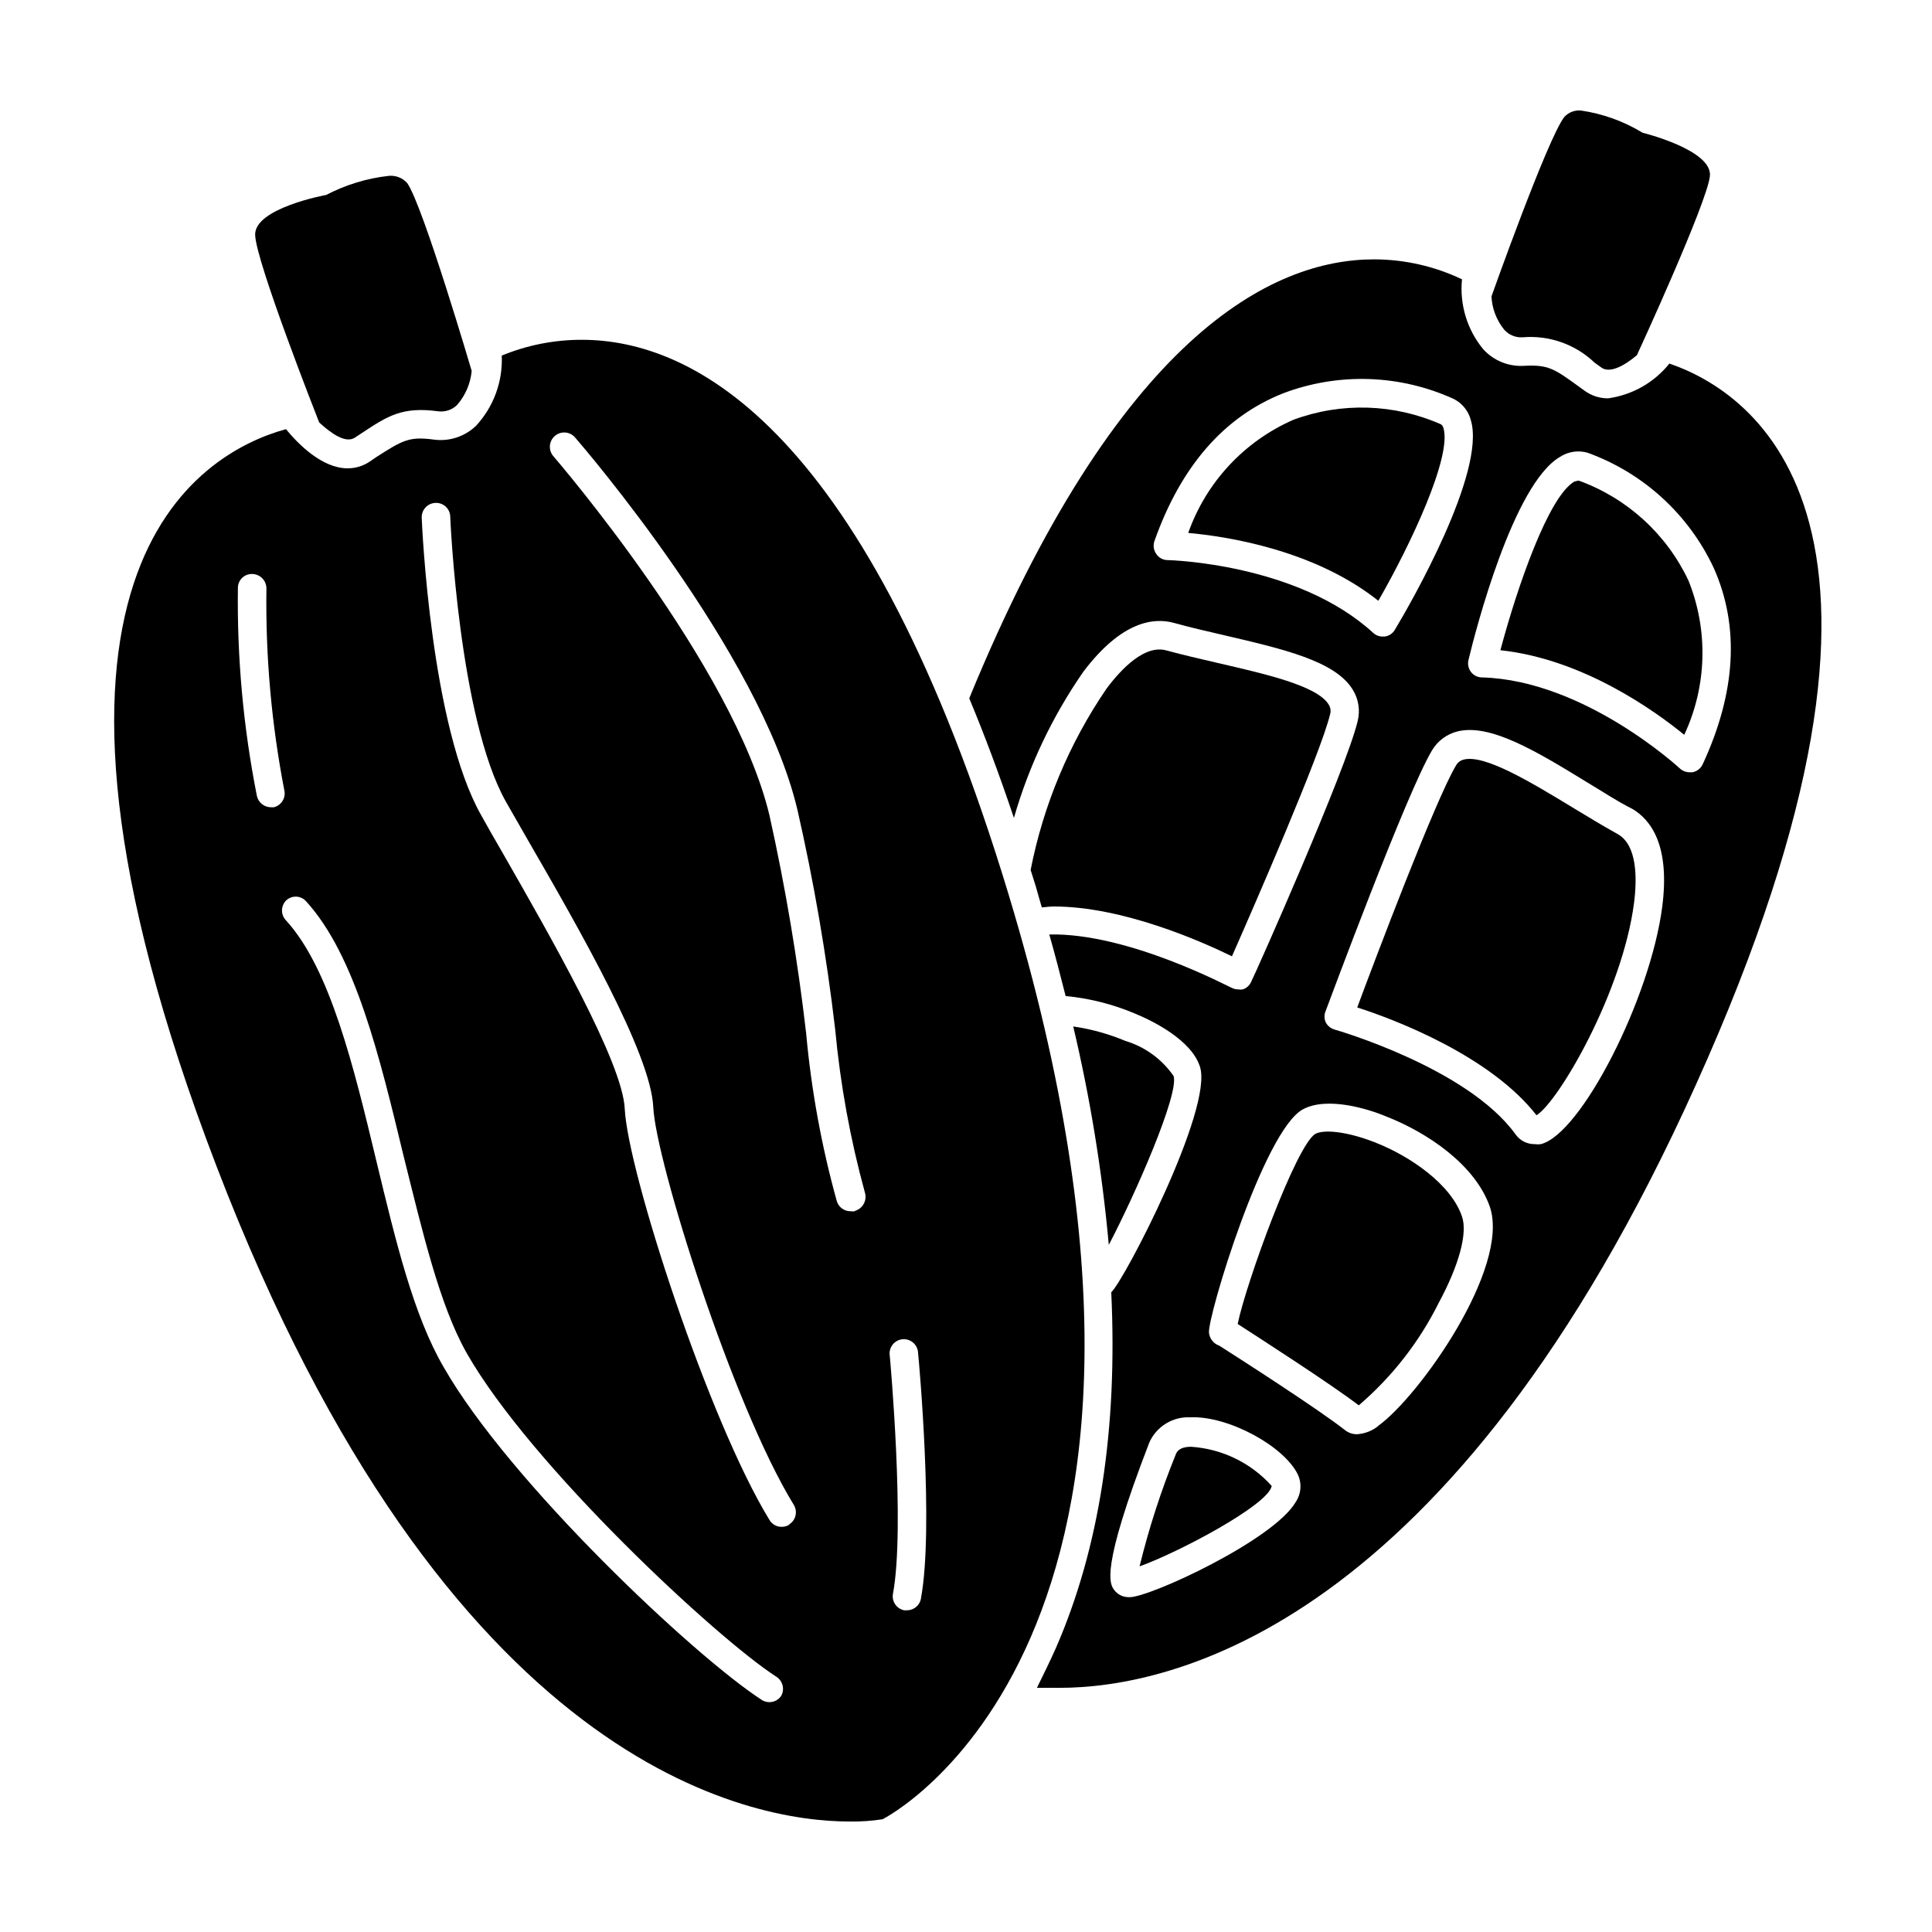 <?xml version="1.0" encoding="UTF-8"?>
<!-- Uploaded to: SVG Repo, www.svgrepo.com, Generator: SVG Repo Mixer Tools -->
<svg fill="#000000" width="800px" height="800px" version="1.1" viewBox="144 144 512 512" xmlns="http://www.w3.org/2000/svg">
 <g>
  <path d="m547.52 233.39c7.012-0.598 13.945 1.84 19.043 6.699l1.812 1.309c2.316 1.664 6.195-0.555 9.422-3.273 0.402-0.855 18.691-40.605 19.348-47.508 0.656-6.902-17.836-11.438-17.836-11.438-5.008-3.047-10.574-5.055-16.375-5.894-1.621-0.137-3.215 0.477-4.332 1.66-4.383 5.441-19.348 47.609-19.348 47.609v0.004c0.156 3.223 1.34 6.312 3.379 8.816 1.227 1.391 3.031 2.137 4.887 2.016z"/>
  <path d="m586.41 240.34c-4.039 5.051-9.863 8.352-16.27 9.223-2.231 0.008-4.402-0.699-6.199-2.016l-1.812-1.309c-6.195-4.484-7.859-5.644-14.207-5.289v-0.004c-4.113 0.262-8.121-1.371-10.883-4.434-4.246-5.176-6.258-11.828-5.594-18.488-7.285-3.477-15.254-5.285-23.324-5.289-27.004 0-67.812 20.152-107.26 116.33 4.031 9.672 7.961 20.152 11.84 31.691v-0.004c3.981-13.852 10.211-26.957 18.438-38.793 10.078-13.301 18.539-14.359 23.93-12.898 4.281 1.211 8.816 2.215 13.301 3.273 15.82 3.68 29.473 6.852 34.109 14.41v0.004c1.559 2.492 2.031 5.512 1.312 8.363-3.023 12.797-27.008 66.754-28.215 69.07-0.414 0.961-1.223 1.695-2.219 2.016-0.414 0.078-0.84 0.078-1.258 0-0.617 0-1.223-0.156-1.762-0.453-0.301 0-27.207-14.559-48.266-14.105 1.562 5.492 2.973 10.934 4.332 16.324v-0.004c6.402 0.609 12.676 2.207 18.59 4.738 4.383 1.812 14.812 6.902 17.027 14.055 3.477 11.184-20.152 56.73-23.527 59.703 1.715 36.223-3.125 67.812-14.66 94.262-1.664 3.777-3.426 7.254-5.039 10.578h5.945c29.371 0 103.84-15.668 168.73-159.91 67.359-149.18 15.113-183.43-7.055-191.04zm-132.95 52.094c-1.215 0.004-2.348-0.602-3.023-1.609-0.711-0.996-0.898-2.269-0.504-3.426 7.004-19.801 18.438-32.949 34.059-39.145v-0.004c14.707-5.586 31.039-5.043 45.344 1.512 2.242 1.164 3.879 3.238 4.481 5.695 3.981 13.754-16.07 48.668-20.152 55.418-0.57 0.996-1.578 1.668-2.719 1.812h-0.555c-0.938 0.004-1.84-0.359-2.519-1.008-20.102-18.387-54.059-19.246-54.41-19.246zm33.906 249.64c-5.894 10.078-38.543 25.191-43.984 25.191h-0.352v-0.004c-1.465-0.012-2.84-0.699-3.727-1.863-1.16-1.562-3.879-5.039 9.27-39.094 1.883-4.254 6.184-6.914 10.832-6.703 10.078-0.453 24.836 7.609 28.516 15.113v0.004c1.125 2.375 0.914 5.172-0.555 7.356zm21.867-20.152h-0.004c-1.598 1.273-3.551 2.027-5.59 2.164-1.172 0.016-2.312-0.375-3.227-1.109-6.801-5.391-28.465-19.297-33.301-22.371v0.004c-1.492-0.52-2.555-1.852-2.719-3.426-0.402-4.231 14.508-53.605 24.887-59.199 6.551-3.527 17.582 0 22.016 1.863 10.73 4.18 23.629 12.695 27.559 24.031 5.34 16.227-18.793 50.234-29.625 57.992zm75.266-137.54c-3.176 24.336-21.512 60.156-32.145 62.824l0.004 0.004c-0.555 0.074-1.113 0.074-1.664 0-2 0.02-3.883-0.941-5.039-2.57-12.746-17.684-47.66-27.711-48.012-27.809v-0.004c-1-0.293-1.84-0.984-2.316-1.914-0.43-0.961-0.43-2.059 0-3.023 0.906-2.367 21.41-57.738 28.164-69.023l-0.004 0.004c1.492-2.512 3.922-4.324 6.754-5.039 8.613-2.117 20.605 5.039 34.461 13.551 3.981 2.367 7.961 5.039 11.84 6.953 4.836 2.824 10.125 9.523 7.957 26.047zm10.73-37.836h0.004c-0.516 1.102-1.527 1.891-2.723 2.117h-0.707c-0.965 0.004-1.902-0.355-2.617-1.008 0 0-25.191-23.375-52.445-24.133h-0.004c-1.148-0.004-2.227-0.543-2.922-1.461-0.684-0.906-0.922-2.07-0.652-3.172 1.863-7.758 11.891-46.754 24.336-53.855l-0.004-0.004c2.141-1.367 4.762-1.754 7.207-1.059 14.801 5.344 26.859 16.367 33.5 30.633 6.856 15.469 5.848 32.898-2.969 51.941z"/>
  <path d="m455.02 429.17c-3.078-4.473-7.594-7.762-12.797-9.32-4.422-1.852-9.062-3.141-13.805-3.828 4.508 19.047 7.656 38.395 9.422 57.887 7.051-13.449 18.641-39.902 17.18-44.738z"/>
  <path d="m423.27 384.23c18.238 0 38.945 9.168 47.207 13.199 5.543-12.543 23.527-53.758 25.996-64.086 0.277-0.883 0.148-1.84-0.352-2.617-3.023-5.039-17.027-8.16-29.422-11.035-4.535-1.059-9.168-2.117-13.602-3.324-5.644-1.562-11.738 4.637-15.82 10.078v-0.004c-9.914 14.504-16.77 30.875-20.152 48.113 0.453 1.512 0.957 2.922 1.41 4.484 0.453 1.562 1.008 3.629 1.562 5.441 1.105-0.102 2.113-0.25 3.172-0.25z"/>
  <path d="m526.55 257.52c-0.086-0.418-0.316-0.793-0.652-1.055-12.395-5.492-26.441-5.926-39.148-1.211-13.031 5.711-23.117 16.562-27.859 29.977 10.078 0.906 33.352 4.434 50.383 17.984 8.715-15.164 19.445-38.137 17.277-45.695z"/>
  <path d="m459.65 527.41c-3.223 0-3.828 1.461-4.031 1.965-3.926 9.66-7.144 19.598-9.621 29.727 10.078-3.578 34.16-16.273 35.016-21.312-5.492-6.117-13.16-9.844-21.363-10.379z"/>
  <path d="m508.27 446.7c-7.91-3.074-13.652-3.324-15.668-2.215-5.039 2.82-18.391 39.551-20.605 50.383 5.844 3.777 24.484 15.77 32.094 21.562v-0.004c8.797-7.527 15.992-16.746 21.16-27.105 5.441-10.078 7.707-18.539 6.195-22.922-2.871-8.516-13.703-16.023-23.176-19.699z"/>
  <path d="m572.7 365.04c-3.981-2.215-8.062-4.684-12.043-7.106-10.883-6.602-23.176-14.055-28.719-12.645h0.004c-0.902 0.207-1.676 0.797-2.113 1.613-5.441 9.117-21.363 51.188-26.148 64.086 10.078 3.223 35.266 12.848 47.508 28.566 5.844-3.578 22.773-32.598 25.844-56.227 0.859-6.754 0.809-15.418-4.332-18.289z"/>
  <path d="m562.43 271.38s-0.453 0-1.211 0.25c-6.852 3.93-15.113 27.859-19.598 44.688 21.715 2.316 40.707 15.871 48.719 22.418v0.004c6.031-12.891 6.434-27.707 1.109-40.91-5.809-12.297-16.238-21.801-29.02-26.449z"/>
  <path d="m411.34 381.21c-37.484-123.99-83.734-147.16-113.16-147.16-7.277-0.012-14.484 1.41-21.211 4.184 0.305 6.856-2.144 13.551-6.801 18.59-2.969 2.871-7.09 4.227-11.188 3.676-6.602-0.906-8.363 0.25-15.113 4.535l-1.914 1.309c-1.727 1.164-3.762 1.777-5.844 1.766-6.801 0-13.199-6.551-16.324-10.379-22.773 6.246-78.797 38.039-18.387 195.38 61.16 159.45 141.47 173.61 167.77 173.61 2.918 0.047 5.836-0.156 8.719-0.602 0 0 93.406-46.652 33.453-244.9zm-194.77-23.277h-0.758c-1.781 0-3.328-1.234-3.727-2.973-3.602-18.16-5.289-36.652-5.039-55.168 0-1.008 0.414-1.977 1.148-2.672 0.734-0.695 1.723-1.059 2.731-1.004 2.074 0.082 3.707 1.801 3.68 3.879-0.254 17.918 1.336 35.812 4.734 53.402 0.477 2.016-0.762 4.039-2.769 4.535zm134.46 235.48c-1.109 1.656-3.316 2.164-5.039 1.16-17.984-11.586-67.059-57.887-84.387-88.219-8.012-13.703-12.746-33.453-17.785-54.359-6.047-25.191-12.293-51.188-23.98-64.035-1.473-1.477-1.473-3.863 0-5.34 0.727-0.684 1.699-1.047 2.699-1 0.996 0.051 1.934 0.5 2.59 1.25 13.047 14.309 19.496 41.262 25.797 67.359 5.039 20.152 9.523 39.598 16.777 52.395 17.078 29.926 66.301 75.57 81.918 85.648v0.004c1.781 1.051 2.406 3.324 1.41 5.137zm2.117-45.344c-0.59 0.371-1.27 0.562-1.965 0.555-1.312 0.031-2.543-0.641-3.227-1.762-16.172-26.348-37.586-92.348-38.391-109.02-0.555-12.395-19.902-46.047-32.648-68.316-1.965-3.375-3.777-6.551-5.391-9.473-13.352-23.527-15.668-76.578-15.77-78.848h0.004c-0.039-1 0.32-1.98 1-2.715 0.68-0.738 1.625-1.176 2.629-1.215 1.004-0.055 1.988 0.301 2.731 0.984 0.738 0.684 1.172 1.637 1.199 2.644 0 0.504 2.316 53.504 14.762 75.57l5.391 9.422c13.902 24.031 33 57.281 33.652 71.492 0.656 14.207 20.957 78.898 37.23 105.4v-0.004c1.094 1.77 0.555 4.086-1.207 5.191zm17.434-83.078h-0.004c-0.398 0.051-0.805 0.051-1.207 0-1.621 0-3.059-1.031-3.578-2.566-4.062-14.605-6.793-29.543-8.16-44.641-2.242-19.398-5.484-38.672-9.723-57.734-9.523-39.801-56.781-94.566-57.234-95.121-1.391-1.57-1.246-3.973 0.328-5.363 1.57-1.391 3.973-1.246 5.363 0.328 2.016 2.316 48.918 56.781 58.895 98.445l0.004-0.004c4.414 19.32 7.777 38.863 10.074 58.543 1.363 14.578 3.992 29.008 7.859 43.129 0.312 0.992 0.211 2.074-0.281 2.992-0.492 0.922-1.336 1.602-2.34 1.895zm17.48 102.68v0.004c-0.34 1.789-1.906 3.078-3.731 3.07h-0.707 0.004c-2.043-0.402-3.375-2.387-2.973-4.434 3.273-17.633-0.805-62.574-0.855-63.027v0.004c-0.168-1.035 0.098-2.09 0.738-2.918s1.594-1.355 2.637-1.453 2.078 0.242 2.859 0.934c0.785 0.695 1.242 1.684 1.27 2.731 0.203 1.711 4.234 46.352 0.758 64.992z"/>
  <path d="m238.02 259.99 1.914-1.258c6.852-4.535 10.68-7.004 20.152-5.742 1.848 0.258 3.711-0.355 5.039-1.664 2.207-2.523 3.566-5.68 3.879-9.02 0 0-12.898-43.828-17.078-49.773-1.262-1.43-3.148-2.144-5.039-1.914-5.738 0.656-11.305 2.363-16.426 5.035 0 0-19.094 3.477-18.844 10.629s16.273 47.914 16.977 49.676c3.231 2.977 7.008 5.594 9.426 4.031z"/>
 </g>
</svg>